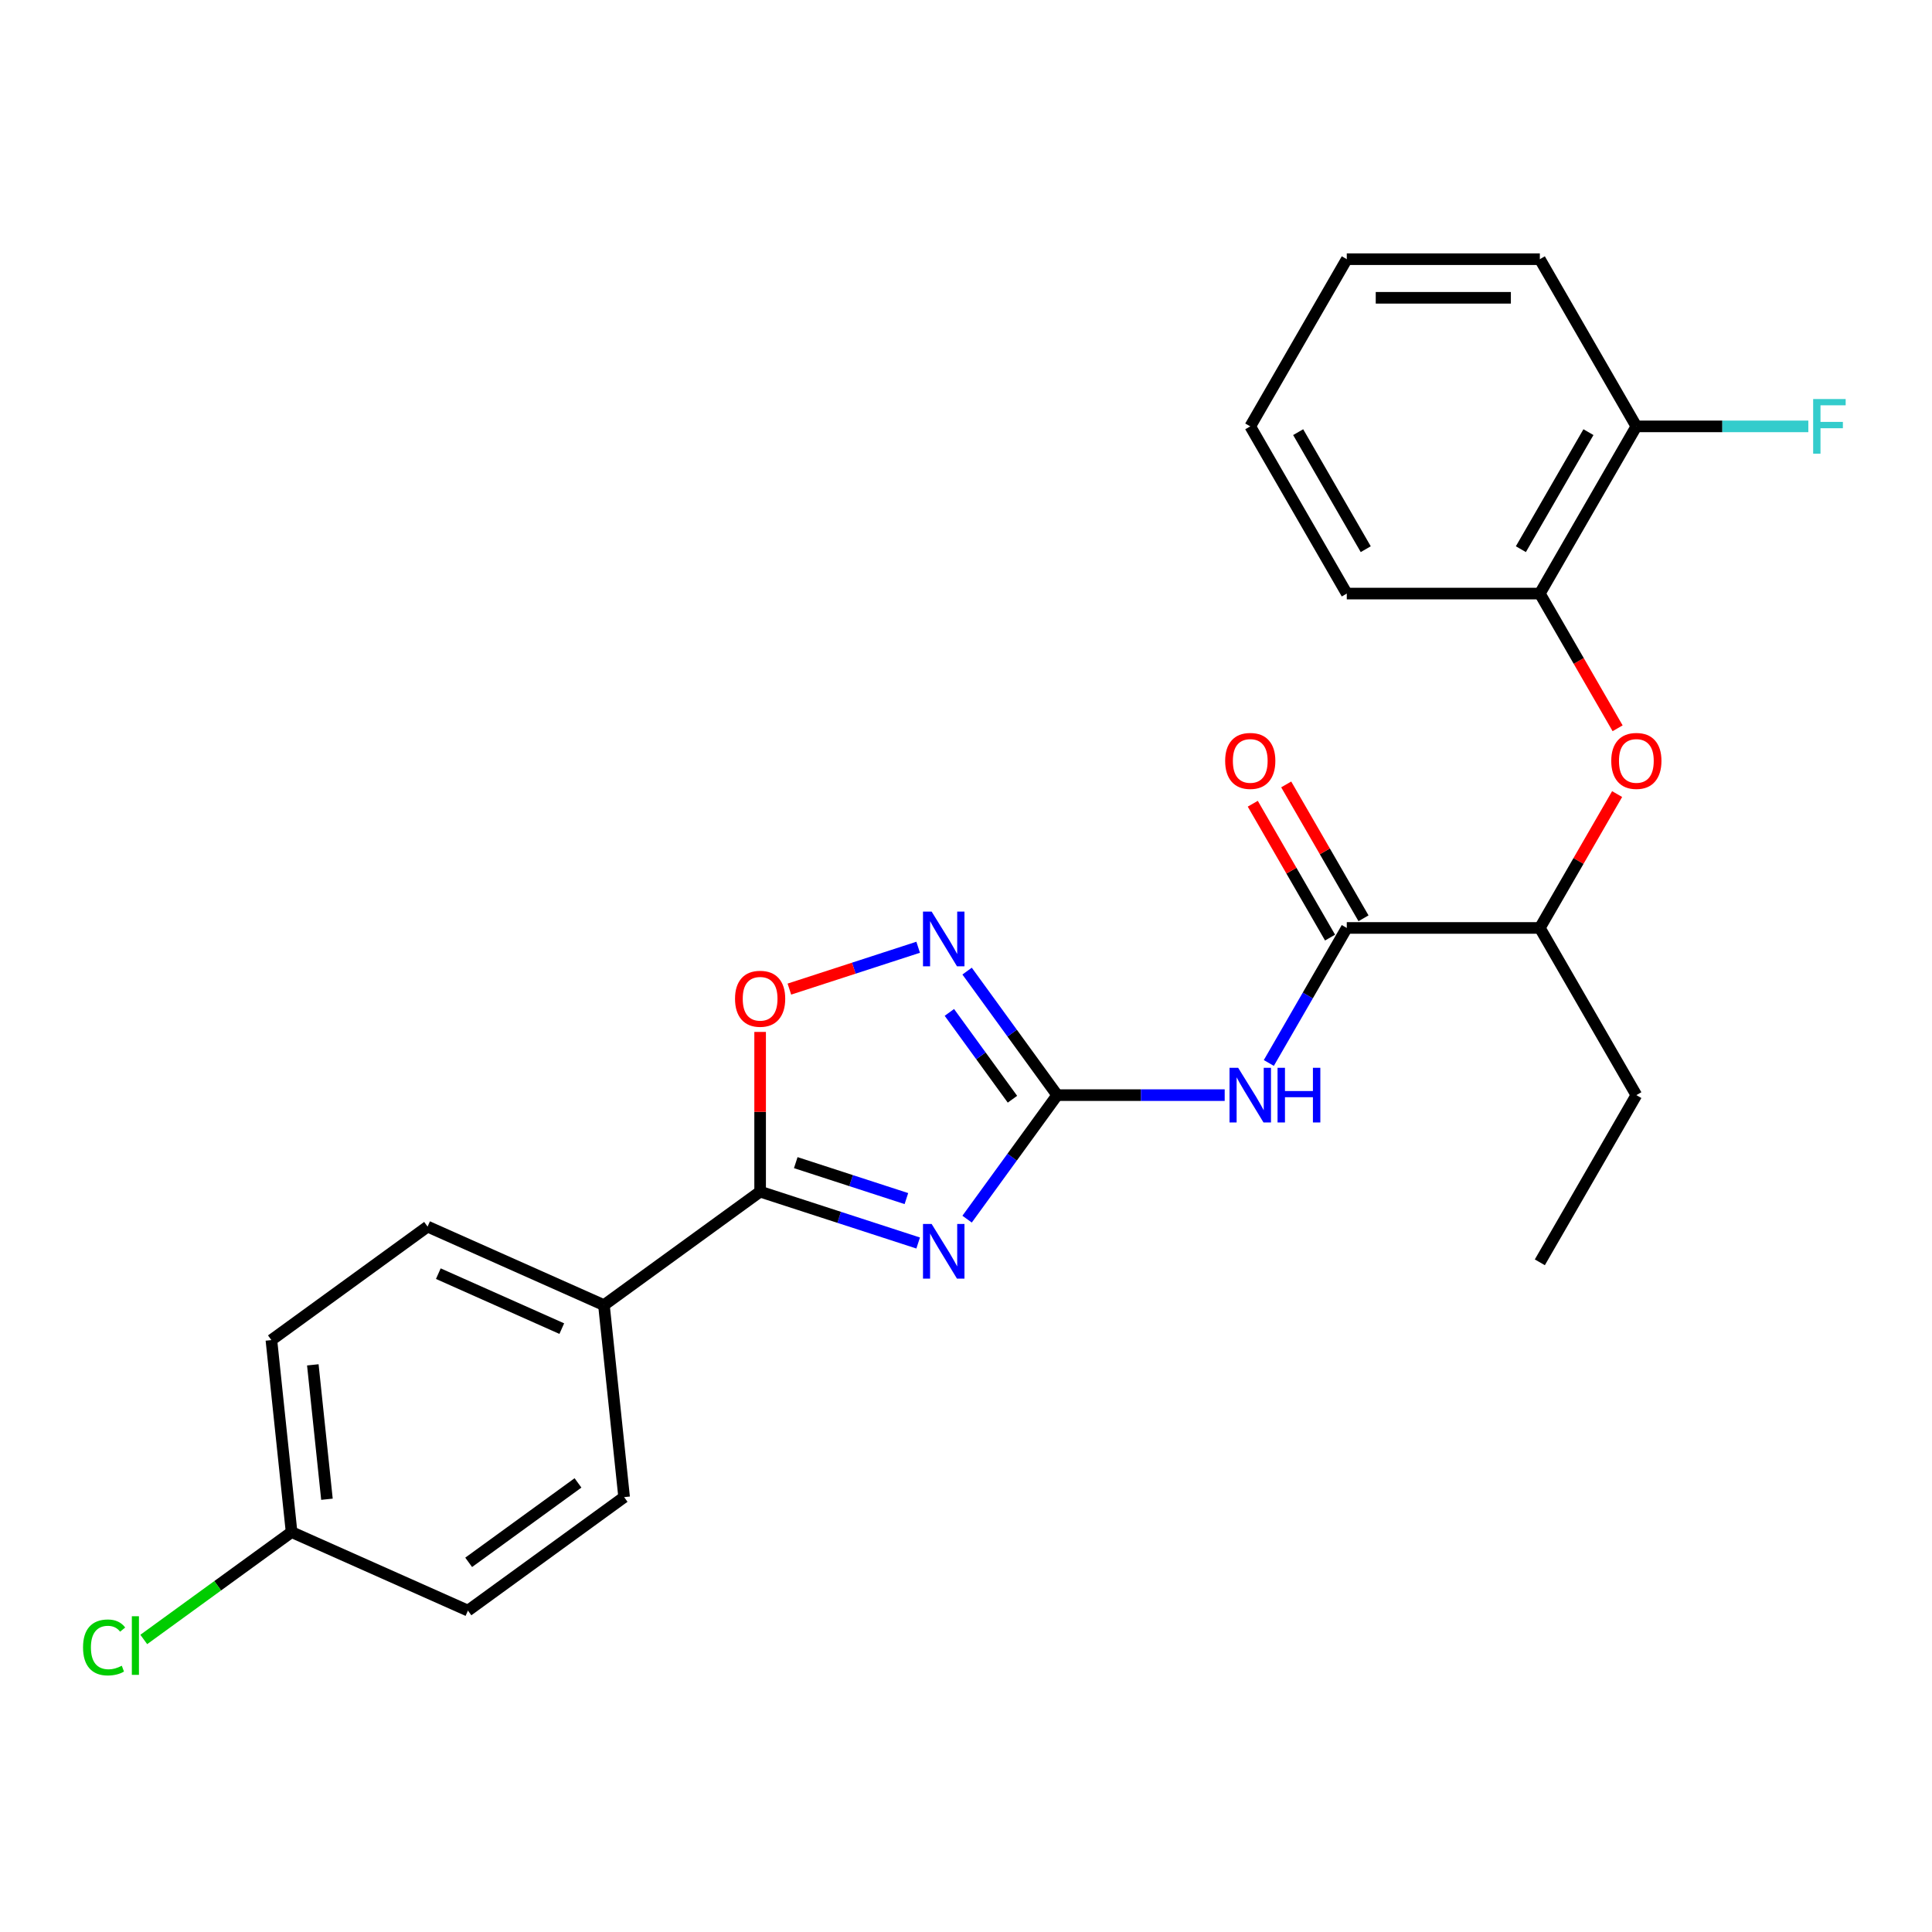 <?xml version='1.0' encoding='iso-8859-1'?>
<svg version='1.1' baseProfile='full'
              xmlns='http://www.w3.org/2000/svg'
                      xmlns:rdkit='http://www.rdkit.org/xml'
                      xmlns:xlink='http://www.w3.org/1999/xlink'
                  xml:space='preserve'
width='1000px' height='1000px' viewBox='0 0 1000 1000'>
<!-- END OF HEADER -->
<rect style='opacity:1.0;fill:#FFFFFF;stroke:none' width='1000' height='1000' x='0' y='0'> </rect>
<path class='bond-0' d='M 500.567,631.03 L 523.886,598.934' style='fill:none;fill-rule:evenodd;stroke:#0000FF;stroke-width:6px;stroke-linecap:butt;stroke-linejoin:miter;stroke-opacity:1' />
<path class='bond-0' d='M 523.886,598.934 L 547.206,566.838' style='fill:none;fill-rule:evenodd;stroke:#000000;stroke-width:6px;stroke-linecap:butt;stroke-linejoin:miter;stroke-opacity:1' />
<path class='bond-1' d='M 475.242,643.379 L 434.34,630.089' style='fill:none;fill-rule:evenodd;stroke:#0000FF;stroke-width:6px;stroke-linecap:butt;stroke-linejoin:miter;stroke-opacity:1' />
<path class='bond-1' d='M 434.34,630.089 L 393.439,616.8' style='fill:none;fill-rule:evenodd;stroke:#000000;stroke-width:6px;stroke-linecap:butt;stroke-linejoin:miter;stroke-opacity:1' />
<path class='bond-1' d='M 469.147,620.386 L 440.516,611.083' style='fill:none;fill-rule:evenodd;stroke:#0000FF;stroke-width:6px;stroke-linecap:butt;stroke-linejoin:miter;stroke-opacity:1' />
<path class='bond-1' d='M 440.516,611.083 L 411.885,601.78' style='fill:none;fill-rule:evenodd;stroke:#000000;stroke-width:6px;stroke-linecap:butt;stroke-linejoin:miter;stroke-opacity:1' />
<path class='bond-2' d='M 547.206,566.838 L 590.552,566.838' style='fill:none;fill-rule:evenodd;stroke:#000000;stroke-width:6px;stroke-linecap:butt;stroke-linejoin:miter;stroke-opacity:1' />
<path class='bond-2' d='M 590.552,566.838 L 633.899,566.838' style='fill:none;fill-rule:evenodd;stroke:#0000FF;stroke-width:6px;stroke-linecap:butt;stroke-linejoin:miter;stroke-opacity:1' />
<path class='bond-3' d='M 547.206,566.838 L 523.886,534.741' style='fill:none;fill-rule:evenodd;stroke:#000000;stroke-width:6px;stroke-linecap:butt;stroke-linejoin:miter;stroke-opacity:1' />
<path class='bond-3' d='M 523.886,534.741 L 500.567,502.645' style='fill:none;fill-rule:evenodd;stroke:#0000FF;stroke-width:6px;stroke-linecap:butt;stroke-linejoin:miter;stroke-opacity:1' />
<path class='bond-3' d='M 524.042,568.956 L 507.718,546.488' style='fill:none;fill-rule:evenodd;stroke:#000000;stroke-width:6px;stroke-linecap:butt;stroke-linejoin:miter;stroke-opacity:1' />
<path class='bond-3' d='M 507.718,546.488 L 491.395,524.021' style='fill:none;fill-rule:evenodd;stroke:#0000FF;stroke-width:6px;stroke-linecap:butt;stroke-linejoin:miter;stroke-opacity:1' />
<path class='bond-5' d='M 393.439,616.8 L 393.439,575.461' style='fill:none;fill-rule:evenodd;stroke:#000000;stroke-width:6px;stroke-linecap:butt;stroke-linejoin:miter;stroke-opacity:1' />
<path class='bond-5' d='M 393.439,575.461 L 393.439,534.123' style='fill:none;fill-rule:evenodd;stroke:#FF0000;stroke-width:6px;stroke-linecap:butt;stroke-linejoin:miter;stroke-opacity:1' />
<path class='bond-8' d='M 393.439,616.8 L 312.599,675.533' style='fill:none;fill-rule:evenodd;stroke:#000000;stroke-width:6px;stroke-linecap:butt;stroke-linejoin:miter;stroke-opacity:1' />
<path class='bond-4' d='M 656.741,550.191 L 676.916,515.246' style='fill:none;fill-rule:evenodd;stroke:#0000FF;stroke-width:6px;stroke-linecap:butt;stroke-linejoin:miter;stroke-opacity:1' />
<path class='bond-4' d='M 676.916,515.246 L 697.091,480.301' style='fill:none;fill-rule:evenodd;stroke:#000000;stroke-width:6px;stroke-linecap:butt;stroke-linejoin:miter;stroke-opacity:1' />
<path class='bond-25' d='M 475.242,490.297 L 441.911,501.127' style='fill:none;fill-rule:evenodd;stroke:#0000FF;stroke-width:6px;stroke-linecap:butt;stroke-linejoin:miter;stroke-opacity:1' />
<path class='bond-25' d='M 441.911,501.127 L 408.579,511.957' style='fill:none;fill-rule:evenodd;stroke:#FF0000;stroke-width:6px;stroke-linecap:butt;stroke-linejoin:miter;stroke-opacity:1' />
<path class='bond-9' d='M 697.091,480.301 L 797.015,480.301' style='fill:none;fill-rule:evenodd;stroke:#000000;stroke-width:6px;stroke-linecap:butt;stroke-linejoin:miter;stroke-opacity:1' />
<path class='bond-10' d='M 705.745,475.305 L 685.743,440.66' style='fill:none;fill-rule:evenodd;stroke:#000000;stroke-width:6px;stroke-linecap:butt;stroke-linejoin:miter;stroke-opacity:1' />
<path class='bond-10' d='M 685.743,440.66 L 665.74,406.016' style='fill:none;fill-rule:evenodd;stroke:#FF0000;stroke-width:6px;stroke-linecap:butt;stroke-linejoin:miter;stroke-opacity:1' />
<path class='bond-10' d='M 688.437,485.298 L 668.435,450.653' style='fill:none;fill-rule:evenodd;stroke:#000000;stroke-width:6px;stroke-linecap:butt;stroke-linejoin:miter;stroke-opacity:1' />
<path class='bond-10' d='M 668.435,450.653 L 648.433,416.008' style='fill:none;fill-rule:evenodd;stroke:#FF0000;stroke-width:6px;stroke-linecap:butt;stroke-linejoin:miter;stroke-opacity:1' />
<path class='bond-6' d='M 837.019,411.012 L 817.017,445.657' style='fill:none;fill-rule:evenodd;stroke:#FF0000;stroke-width:6px;stroke-linecap:butt;stroke-linejoin:miter;stroke-opacity:1' />
<path class='bond-6' d='M 817.017,445.657 L 797.015,480.301' style='fill:none;fill-rule:evenodd;stroke:#000000;stroke-width:6px;stroke-linecap:butt;stroke-linejoin:miter;stroke-opacity:1' />
<path class='bond-7' d='M 837.273,376.958 L 817.144,342.093' style='fill:none;fill-rule:evenodd;stroke:#FF0000;stroke-width:6px;stroke-linecap:butt;stroke-linejoin:miter;stroke-opacity:1' />
<path class='bond-7' d='M 817.144,342.093 L 797.015,307.229' style='fill:none;fill-rule:evenodd;stroke:#000000;stroke-width:6px;stroke-linecap:butt;stroke-linejoin:miter;stroke-opacity:1' />
<path class='bond-11' d='M 797.015,307.229 L 846.977,220.692' style='fill:none;fill-rule:evenodd;stroke:#000000;stroke-width:6px;stroke-linecap:butt;stroke-linejoin:miter;stroke-opacity:1' />
<path class='bond-11' d='M 787.202,284.256 L 822.175,223.68' style='fill:none;fill-rule:evenodd;stroke:#000000;stroke-width:6px;stroke-linecap:butt;stroke-linejoin:miter;stroke-opacity:1' />
<path class='bond-19' d='M 797.015,307.229 L 697.091,307.229' style='fill:none;fill-rule:evenodd;stroke:#000000;stroke-width:6px;stroke-linecap:butt;stroke-linejoin:miter;stroke-opacity:1' />
<path class='bond-12' d='M 312.599,675.533 L 221.314,634.891' style='fill:none;fill-rule:evenodd;stroke:#000000;stroke-width:6px;stroke-linecap:butt;stroke-linejoin:miter;stroke-opacity:1' />
<path class='bond-12' d='M 290.778,687.694 L 226.878,659.244' style='fill:none;fill-rule:evenodd;stroke:#000000;stroke-width:6px;stroke-linecap:butt;stroke-linejoin:miter;stroke-opacity:1' />
<path class='bond-13' d='M 312.599,675.533 L 323.044,774.91' style='fill:none;fill-rule:evenodd;stroke:#000000;stroke-width:6px;stroke-linecap:butt;stroke-linejoin:miter;stroke-opacity:1' />
<path class='bond-20' d='M 797.015,480.301 L 846.977,566.838' style='fill:none;fill-rule:evenodd;stroke:#000000;stroke-width:6px;stroke-linecap:butt;stroke-linejoin:miter;stroke-opacity:1' />
<path class='bond-15' d='M 846.977,220.692 L 891.483,220.692' style='fill:none;fill-rule:evenodd;stroke:#000000;stroke-width:6px;stroke-linecap:butt;stroke-linejoin:miter;stroke-opacity:1' />
<path class='bond-15' d='M 891.483,220.692 L 935.989,220.692' style='fill:none;fill-rule:evenodd;stroke:#33CCCC;stroke-width:6px;stroke-linecap:butt;stroke-linejoin:miter;stroke-opacity:1' />
<path class='bond-21' d='M 846.977,220.692 L 797.015,134.156' style='fill:none;fill-rule:evenodd;stroke:#000000;stroke-width:6px;stroke-linecap:butt;stroke-linejoin:miter;stroke-opacity:1' />
<path class='bond-17' d='M 221.314,634.891 L 140.474,693.624' style='fill:none;fill-rule:evenodd;stroke:#000000;stroke-width:6px;stroke-linecap:butt;stroke-linejoin:miter;stroke-opacity:1' />
<path class='bond-16' d='M 323.044,774.91 L 242.204,833.643' style='fill:none;fill-rule:evenodd;stroke:#000000;stroke-width:6px;stroke-linecap:butt;stroke-linejoin:miter;stroke-opacity:1' />
<path class='bond-16' d='M 299.171,767.552 L 242.583,808.665' style='fill:none;fill-rule:evenodd;stroke:#000000;stroke-width:6px;stroke-linecap:butt;stroke-linejoin:miter;stroke-opacity:1' />
<path class='bond-14' d='M 150.919,793.001 L 242.204,833.643' style='fill:none;fill-rule:evenodd;stroke:#000000;stroke-width:6px;stroke-linecap:butt;stroke-linejoin:miter;stroke-opacity:1' />
<path class='bond-18' d='M 150.919,793.001 L 112.667,820.792' style='fill:none;fill-rule:evenodd;stroke:#000000;stroke-width:6px;stroke-linecap:butt;stroke-linejoin:miter;stroke-opacity:1' />
<path class='bond-18' d='M 112.667,820.792 L 74.416,848.584' style='fill:none;fill-rule:evenodd;stroke:#00CC00;stroke-width:6px;stroke-linecap:butt;stroke-linejoin:miter;stroke-opacity:1' />
<path class='bond-26' d='M 150.919,793.001 L 140.474,693.624' style='fill:none;fill-rule:evenodd;stroke:#000000;stroke-width:6px;stroke-linecap:butt;stroke-linejoin:miter;stroke-opacity:1' />
<path class='bond-26' d='M 169.228,776.005 L 161.916,706.442' style='fill:none;fill-rule:evenodd;stroke:#000000;stroke-width:6px;stroke-linecap:butt;stroke-linejoin:miter;stroke-opacity:1' />
<path class='bond-23' d='M 697.091,307.229 L 647.129,220.692' style='fill:none;fill-rule:evenodd;stroke:#000000;stroke-width:6px;stroke-linecap:butt;stroke-linejoin:miter;stroke-opacity:1' />
<path class='bond-23' d='M 706.904,284.256 L 671.931,223.68' style='fill:none;fill-rule:evenodd;stroke:#000000;stroke-width:6px;stroke-linecap:butt;stroke-linejoin:miter;stroke-opacity:1' />
<path class='bond-22' d='M 846.977,566.838 L 797.015,653.374' style='fill:none;fill-rule:evenodd;stroke:#000000;stroke-width:6px;stroke-linecap:butt;stroke-linejoin:miter;stroke-opacity:1' />
<path class='bond-27' d='M 797.015,134.156 L 697.091,134.156' style='fill:none;fill-rule:evenodd;stroke:#000000;stroke-width:6px;stroke-linecap:butt;stroke-linejoin:miter;stroke-opacity:1' />
<path class='bond-27' d='M 782.026,154.14 L 712.08,154.14' style='fill:none;fill-rule:evenodd;stroke:#000000;stroke-width:6px;stroke-linecap:butt;stroke-linejoin:miter;stroke-opacity:1' />
<path class='bond-24' d='M 647.129,220.692 L 697.091,134.156' style='fill:none;fill-rule:evenodd;stroke:#000000;stroke-width:6px;stroke-linecap:butt;stroke-linejoin:miter;stroke-opacity:1' />
<path  class='atom-0' d='M 482.217 633.529
L 491.49 648.517
Q 492.409 649.996, 493.888 652.674
Q 495.367 655.352, 495.447 655.512
L 495.447 633.529
L 499.204 633.529
L 499.204 661.827
L 495.327 661.827
L 485.374 645.439
Q 484.215 643.521, 482.976 641.323
Q 481.777 639.124, 481.417 638.445
L 481.417 661.827
L 477.74 661.827
L 477.74 633.529
L 482.217 633.529
' fill='#0000FF'/>
<path  class='atom-3' d='M 640.874 552.689
L 650.147 567.677
Q 651.066 569.156, 652.545 571.834
Q 654.024 574.512, 654.104 574.672
L 654.104 552.689
L 657.861 552.689
L 657.861 580.987
L 653.984 580.987
L 644.032 564.6
Q 642.872 562.681, 641.633 560.483
Q 640.434 558.284, 640.075 557.605
L 640.075 580.987
L 636.397 580.987
L 636.397 552.689
L 640.874 552.689
' fill='#0000FF'/>
<path  class='atom-3' d='M 661.258 552.689
L 665.096 552.689
L 665.096 564.719
L 679.564 564.719
L 679.564 552.689
L 683.402 552.689
L 683.402 580.987
L 679.564 580.987
L 679.564 567.917
L 665.096 567.917
L 665.096 580.987
L 661.258 580.987
L 661.258 552.689
' fill='#0000FF'/>
<path  class='atom-4' d='M 482.217 471.849
L 491.49 486.837
Q 492.409 488.316, 493.888 490.994
Q 495.367 493.672, 495.447 493.832
L 495.447 471.849
L 499.204 471.849
L 499.204 500.147
L 495.327 500.147
L 485.374 483.76
Q 484.215 481.841, 482.976 479.643
Q 481.777 477.444, 481.417 476.765
L 481.417 500.147
L 477.74 500.147
L 477.74 471.849
L 482.217 471.849
' fill='#0000FF'/>
<path  class='atom-6' d='M 380.449 516.956
Q 380.449 510.161, 383.806 506.364
Q 387.164 502.567, 393.439 502.567
Q 399.714 502.567, 403.071 506.364
Q 406.429 510.161, 406.429 516.956
Q 406.429 523.831, 403.032 527.748
Q 399.634 531.625, 393.439 531.625
Q 387.204 531.625, 383.806 527.748
Q 380.449 523.871, 380.449 516.956
M 393.439 528.427
Q 397.756 528.427, 400.074 525.549
Q 402.432 522.632, 402.432 516.956
Q 402.432 511.4, 400.074 508.602
Q 397.756 505.764, 393.439 505.764
Q 389.122 505.764, 386.764 508.562
Q 384.446 511.36, 384.446 516.956
Q 384.446 522.672, 386.764 525.549
Q 389.122 528.427, 393.439 528.427
' fill='#FF0000'/>
<path  class='atom-7' d='M 833.986 393.845
Q 833.986 387.05, 837.344 383.253
Q 840.701 379.456, 846.977 379.456
Q 853.252 379.456, 856.609 383.253
Q 859.967 387.05, 859.967 393.845
Q 859.967 400.72, 856.569 404.637
Q 853.172 408.514, 846.977 408.514
Q 840.741 408.514, 837.344 404.637
Q 833.986 400.76, 833.986 393.845
M 846.977 405.316
Q 851.293 405.316, 853.611 402.438
Q 855.97 399.521, 855.97 393.845
Q 855.97 388.289, 853.611 385.491
Q 851.293 382.653, 846.977 382.653
Q 842.66 382.653, 840.302 385.451
Q 837.983 388.249, 837.983 393.845
Q 837.983 399.561, 840.302 402.438
Q 842.66 405.316, 846.977 405.316
' fill='#FF0000'/>
<path  class='atom-11' d='M 634.139 393.845
Q 634.139 387.05, 637.497 383.253
Q 640.854 379.456, 647.129 379.456
Q 653.404 379.456, 656.762 383.253
Q 660.119 387.05, 660.119 393.845
Q 660.119 400.72, 656.722 404.637
Q 653.324 408.514, 647.129 408.514
Q 640.894 408.514, 637.497 404.637
Q 634.139 400.76, 634.139 393.845
M 647.129 405.316
Q 651.446 405.316, 653.764 402.438
Q 656.122 399.521, 656.122 393.845
Q 656.122 388.289, 653.764 385.491
Q 651.446 382.653, 647.129 382.653
Q 642.813 382.653, 640.454 385.451
Q 638.136 388.249, 638.136 393.845
Q 638.136 399.561, 640.454 402.438
Q 642.813 405.316, 647.129 405.316
' fill='#FF0000'/>
<path  class='atom-16' d='M 938.487 206.543
L 955.314 206.543
L 955.314 209.78
L 942.284 209.78
L 942.284 218.374
L 953.875 218.374
L 953.875 221.651
L 942.284 221.651
L 942.284 234.841
L 938.487 234.841
L 938.487 206.543
' fill='#33CCCC'/>
<path  class='atom-19' d='M 42.98 852.714
Q 42.98 845.679, 46.257 842.002
Q 49.575 838.285, 55.85 838.285
Q 61.685 838.285, 64.803 842.401
L 62.165 844.56
Q 59.887 841.562, 55.85 841.562
Q 51.573 841.562, 49.295 844.44
Q 47.057 847.278, 47.057 852.714
Q 47.057 858.309, 49.375 861.187
Q 51.733 864.065, 56.29 864.065
Q 59.407 864.065, 63.044 862.186
L 64.164 865.184
Q 62.685 866.143, 60.446 866.703
Q 58.208 867.262, 55.73 867.262
Q 49.575 867.262, 46.257 863.505
Q 42.98 859.748, 42.98 852.714
' fill='#00CC00'/>
<path  class='atom-19' d='M 68.24 836.566
L 71.918 836.566
L 71.918 866.903
L 68.24 866.903
L 68.24 836.566
' fill='#00CC00'/>
</svg>
